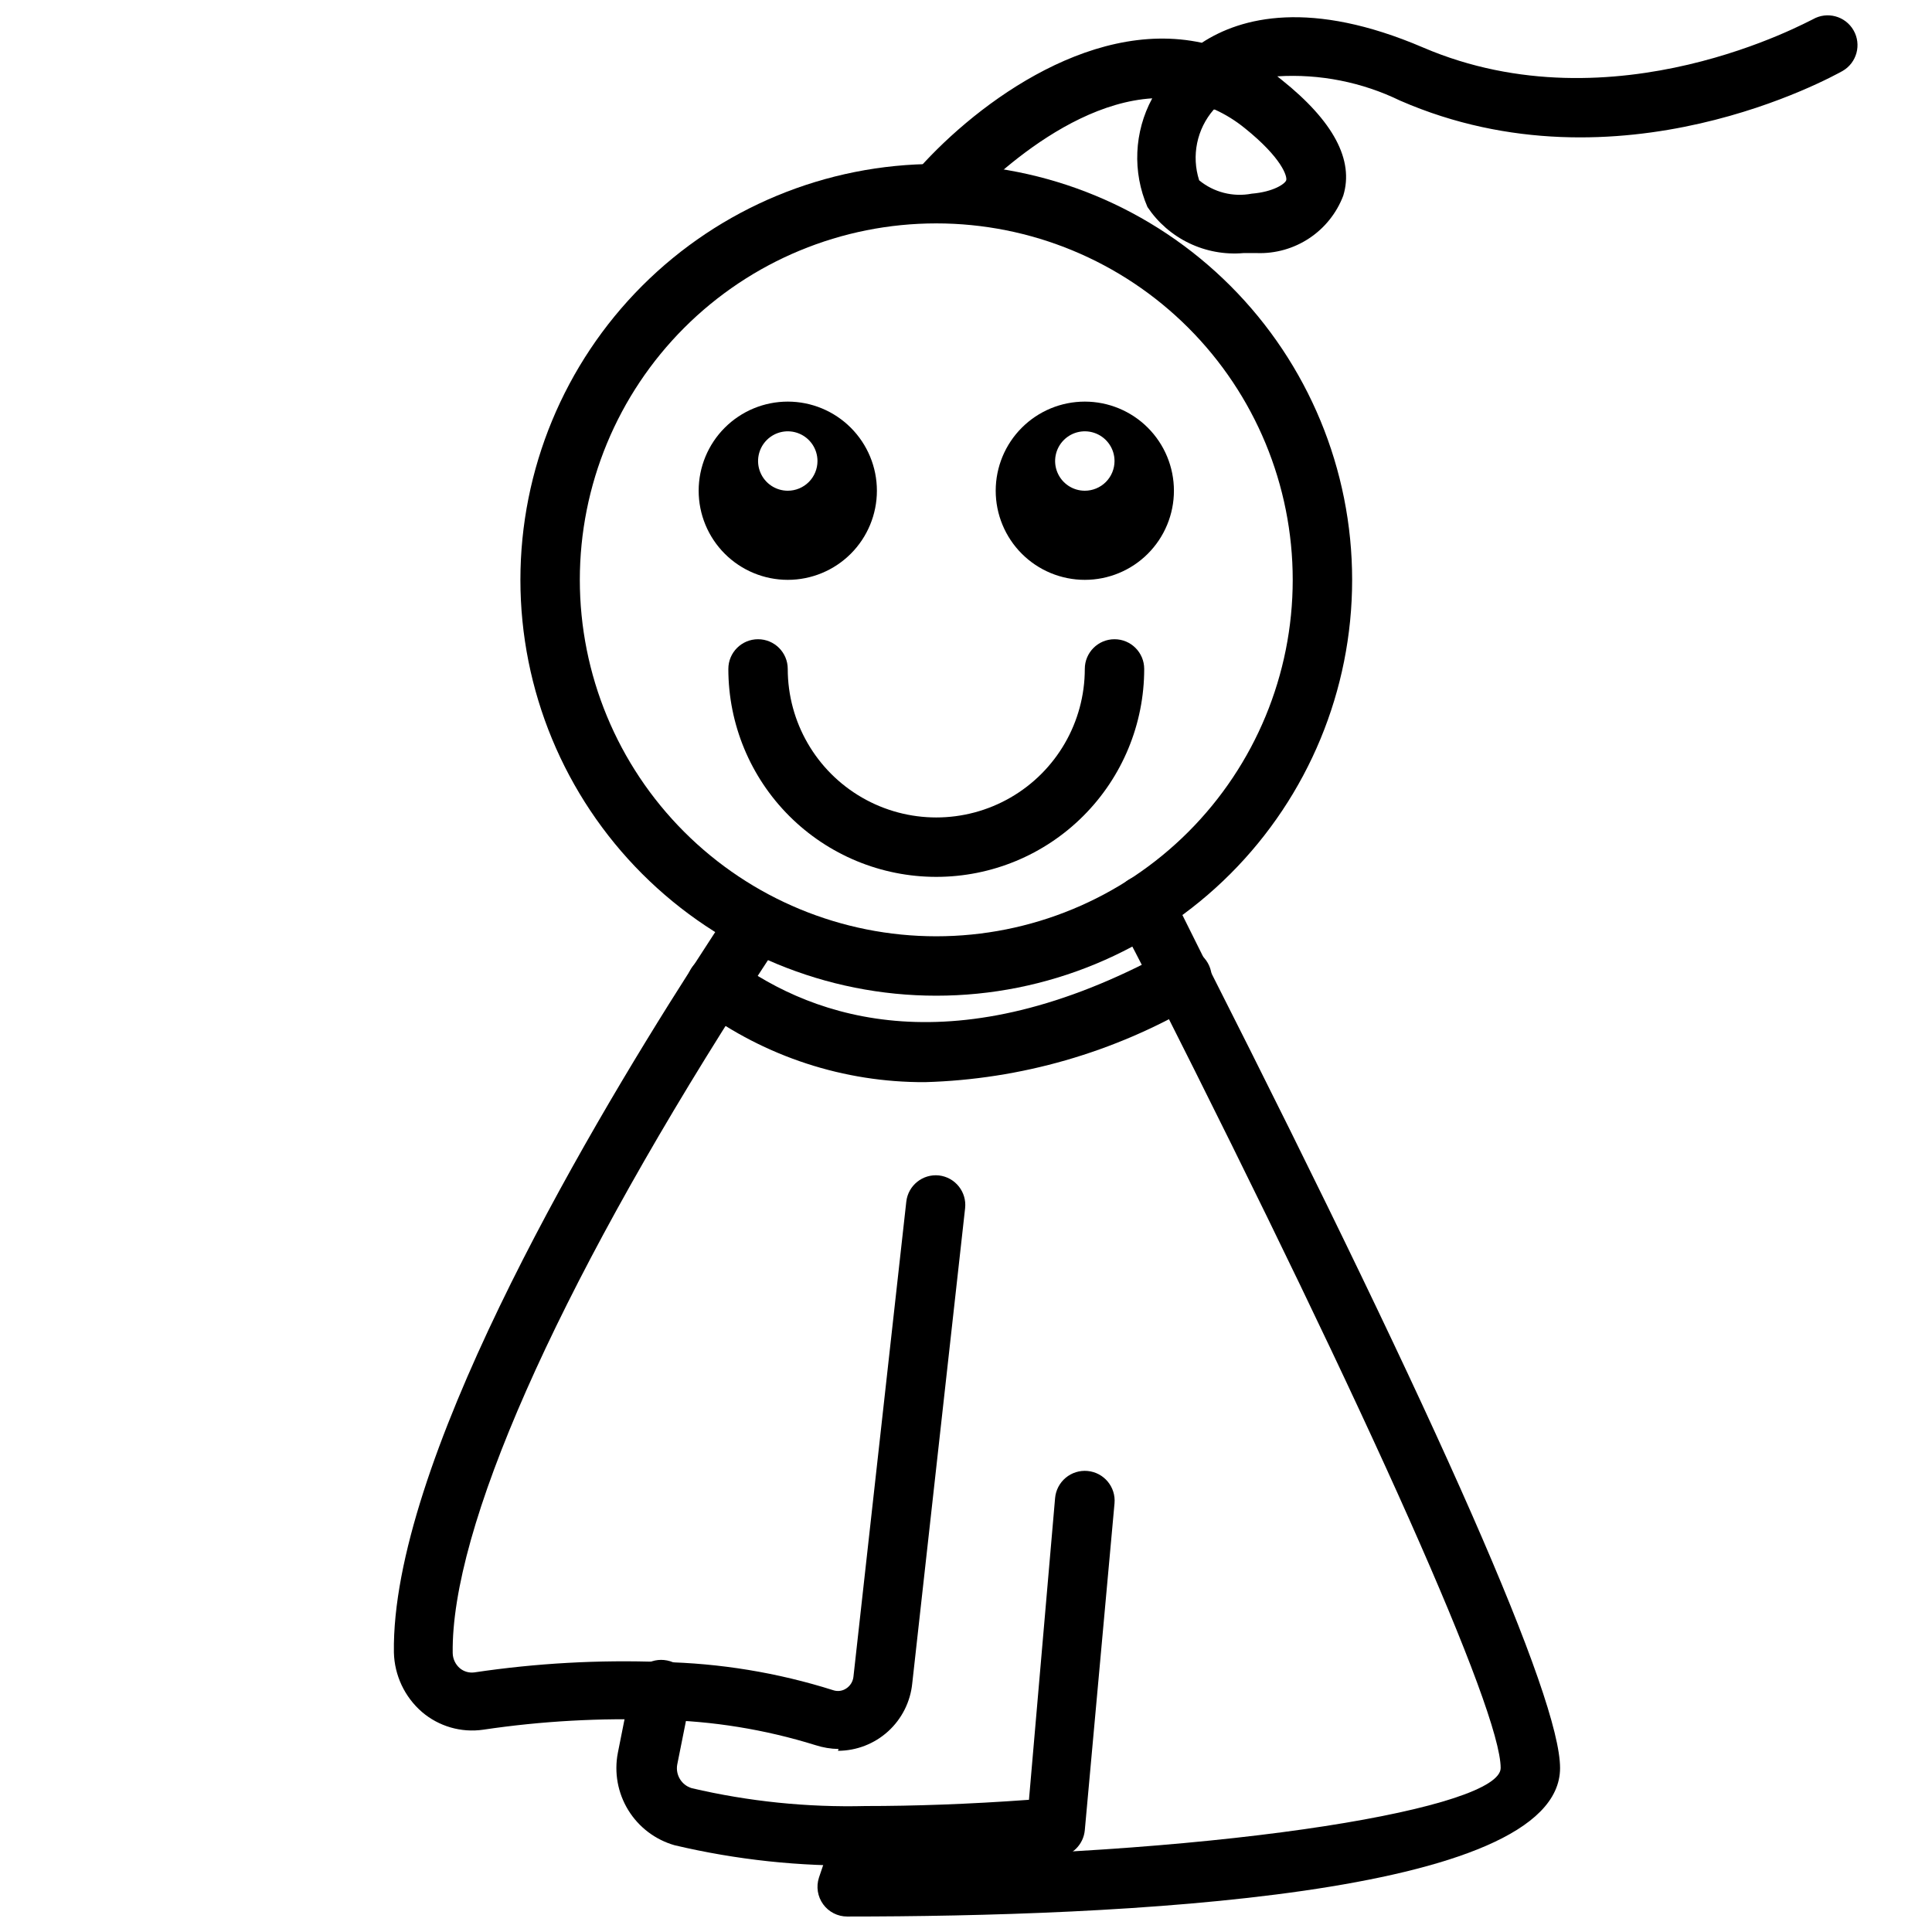 <?xml version="1.0" encoding="UTF-8"?>
<!-- Uploaded to: ICON Repo, www.svgrepo.com, Generator: ICON Repo Mixer Tools -->
<svg width="800px" height="800px" version="1.1" viewBox="144 144 512 512" xmlns="http://www.w3.org/2000/svg">
 <defs>
  <clipPath id="b">
   <path d="m360 375h198v276.9h-198z"/>
  </clipPath>
  <clipPath id="a">
   <path d="m384 148.09h253v63.906h-253z"/>
  </clipPath>
 </defs>
 <path d="m392.12 407.87c-29.227 0-57.258-11.613-77.926-32.281-20.668-20.668-32.281-48.699-32.281-77.926 0-29.23 11.613-57.262 32.281-77.93s48.699-32.281 77.926-32.281c29.23 0 57.262 11.613 77.93 32.281 20.668 20.668 32.281 48.699 32.281 77.93 0 29.227-11.613 57.258-32.281 77.926-20.668 20.668-48.699 32.281-77.93 32.281zm0-204.67c-25.051 0-49.078 9.949-66.793 27.668-17.719 17.715-27.668 41.742-27.668 66.797 0 25.051 9.949 49.078 27.668 66.793 17.715 17.719 41.742 27.668 66.793 27.668 25.055 0 49.082-9.949 66.797-27.668 17.715-17.715 27.668-41.742 27.668-66.793 0-25.055-9.953-49.082-27.668-66.797-17.715-17.719-41.742-27.668-66.797-27.668z"/>
 <path d="m392.12 376.38c-14.613 0-28.629-5.805-38.965-16.141-10.332-10.332-16.137-24.348-16.137-38.965 0-4.348 3.523-7.871 7.871-7.871 4.348 0 7.871 3.523 7.871 7.871 0 14.062 7.504 27.059 19.68 34.086 12.18 7.031 27.184 7.031 39.359 0 12.18-7.027 19.684-20.023 19.684-34.086 0-4.348 3.523-7.871 7.871-7.871s7.871 3.523 7.871 7.871c0 14.617-5.805 28.633-16.141 38.965-10.332 10.336-24.348 16.141-38.965 16.141z"/>
 <path d="m366.23 607.5c-2.086-0.031-4.156-0.379-6.141-1.023-13.363-4.16-27.25-6.41-41.246-6.691-15.637-0.566-31.289 0.301-46.762 2.598-5.859 0.859-11.801-0.863-16.297-4.723-4.566-3.977-7.25-9.688-7.398-15.742-0.707-49.277 49.121-134.77 78.719-181.05l0.004-0.004c0.156-0.277 0.34-0.543 0.551-0.785 3.938-6.141 7.398-11.414 10.312-15.742v-0.004c2.508-3.336 7.191-4.133 10.664-1.812 3.473 2.324 4.527 6.953 2.402 10.551-2.914 4.488-6.535 9.918-10.629 16.375l-0.551 0.789c-48.727 76.438-76.359 139.02-75.887 171.85v-0.004c0.031 1.547 0.719 3.008 1.891 4.016 1.074 0.895 2.473 1.293 3.856 1.102 16.414-2.445 33.016-3.367 49.594-2.754 15.449 0.301 30.773 2.816 45.504 7.477 1.164 0.391 2.445 0.219 3.461-0.473 1.055-0.691 1.746-1.816 1.891-3.07l14.012-125.95c0.496-4.293 4.359-7.387 8.66-6.926 4.293 0.496 7.387 4.359 6.926 8.66l-14.012 125.95c-0.488 4.883-2.769 9.418-6.402 12.719-3.637 3.301-8.367 5.133-13.277 5.148z"/>
 <path d="m375.2 638.36h-2.285c-16.871 0.324-33.719-1.473-50.145-5.352-5.113-1.461-9.496-4.785-12.281-9.316-2.781-4.535-3.766-9.945-2.754-15.168l3.621-18.184c0.871-4.348 5.098-7.168 9.445-6.297 4.348 0.867 7.168 5.098 6.301 9.445l-3.621 18.105c-0.52 2.777 1.145 5.5 3.856 6.297 15.086 3.527 30.562 5.113 46.051 4.727 12.594 0 27.16-0.473 43.297-1.652l6.926-79.98c0.188-2.09 1.199-4.016 2.809-5.359s3.684-1.992 5.773-1.805c4.348 0.391 7.555 4.231 7.164 8.578l-7.871 86.594c-0.336 3.84-3.402 6.871-7.242 7.164-18.266 1.496-34.719 2.203-49.043 2.203z"/>
 <g clip-path="url(#b)">
  <path d="m368.51 651.9c-2.523 0-4.887-1.211-6.367-3.25-1.48-2.039-1.895-4.664-1.113-7.062l4.488-13.301c1.461-3.973 5.805-6.078 9.828-4.766 4.023 1.312 6.289 5.574 5.129 9.645l-1.023 3.148c92.18-1.102 162.24-13.305 162.24-23.773 0-15.273-34.242-92.262-91.629-205.85-3.777-7.871-7.086-13.855-9.84-19.207l-0.004-0.004c-0.957-1.855-1.141-4.019-0.508-6.012 0.637-1.996 2.035-3.652 3.894-4.613 3.871-2 8.629-0.484 10.629 3.383l9.84 19.762c61.871 122.17 93.359 193.89 93.359 212.54 0 34.242-118.08 39.359-188.93 39.359z"/>
 </g>
 <path d="m389.14 430.78c-21.441 0.098-42.336-6.723-59.594-19.441-2.199-1.449-3.527-3.902-3.543-6.535 0-4.348 3.527-7.871 7.875-7.871 1.664-0.008 3.293 0.516 4.644 1.496 21.492 15.742 58.883 28.262 114.7-2.203v-0.004c3.824-2.172 8.688-0.832 10.863 2.992 2.172 3.828 0.832 8.691-2.992 10.863-21.852 12.859-46.605 19.984-71.949 20.703z"/>
 <g clip-path="url(#a)">
  <path d="m473.52 211.07c-4.941 0.43-9.91-0.477-14.383-2.625-4.473-2.144-8.285-5.453-11.043-9.578-4.023-9.289-3.559-19.91 1.258-28.809-26.371 1.652-50.93 29.992-51.246 30.383-2.824 3.305-7.797 3.691-11.102 0.867-3.301-2.824-3.691-7.797-0.863-11.098 14.641-17.086 45.895-41.488 76.359-34.875 10.469-6.848 28.891-11.492 58.648 1.258 50.695 21.727 102.34-7.164 103.28-7.477h-0.004c3.781-2.176 8.609-0.871 10.785 2.914 2.172 3.781 0.871 8.609-2.914 10.781-2.441 1.34-59.199 33.141-117.21 7.871v0.004c-10.121-4.93-21.352-7.152-32.59-6.457l1.18 0.945c13.699 10.941 19.207 21.254 16.297 30.699-1.754 4.609-4.906 8.551-9.016 11.273-4.109 2.727-8.965 4.098-13.891 3.922zm-7.871-38.023c-4.481 5.137-5.945 12.246-3.859 18.738 3.887 3.191 8.996 4.488 13.934 3.539 5.746-0.473 8.816-2.598 9.133-3.543s-1.023-5.824-11.02-13.855v0.004c-2.406-1.957-5.055-3.598-7.875-4.883z"/>
 </g>
 <path d="m352.77 250.43c-6.262 0-12.27 2.488-16.699 6.918-4.43 4.43-6.918 10.434-6.918 16.699 0 6.262 2.488 12.27 6.918 16.699 4.43 4.43 10.438 6.918 16.699 6.918 6.266 0 12.27-2.488 16.699-6.918 4.43-4.43 6.918-10.438 6.918-16.699 0-6.266-2.488-12.27-6.918-16.699-4.43-4.43-10.434-6.918-16.699-6.918zm0 23.617c-3.184 0-6.055-1.918-7.273-4.859s-0.543-6.328 1.707-8.578c2.254-2.254 5.637-2.926 8.578-1.707s4.859 4.086 4.859 7.273c0 2.086-0.828 4.09-2.305 5.566-1.477 1.473-3.477 2.305-5.566 2.305z"/>
 <path d="m431.49 250.43c-6.266 0-12.273 2.488-16.699 6.918-4.43 4.43-6.918 10.434-6.918 16.699 0 6.262 2.488 12.27 6.918 16.699 4.426 4.43 10.434 6.918 16.699 6.918 6.262 0 12.27-2.488 16.699-6.918 4.426-4.43 6.914-10.438 6.914-16.699 0-6.266-2.488-12.27-6.914-16.699-4.43-4.43-10.438-6.918-16.699-6.918zm0 23.617c-3.188 0-6.055-1.918-7.273-4.859s-0.547-6.328 1.707-8.578c2.25-2.254 5.637-2.926 8.578-1.707s4.859 4.086 4.859 7.273c0 2.086-0.832 4.09-2.305 5.566-1.477 1.473-3.481 2.305-5.566 2.305z"/>
</svg>